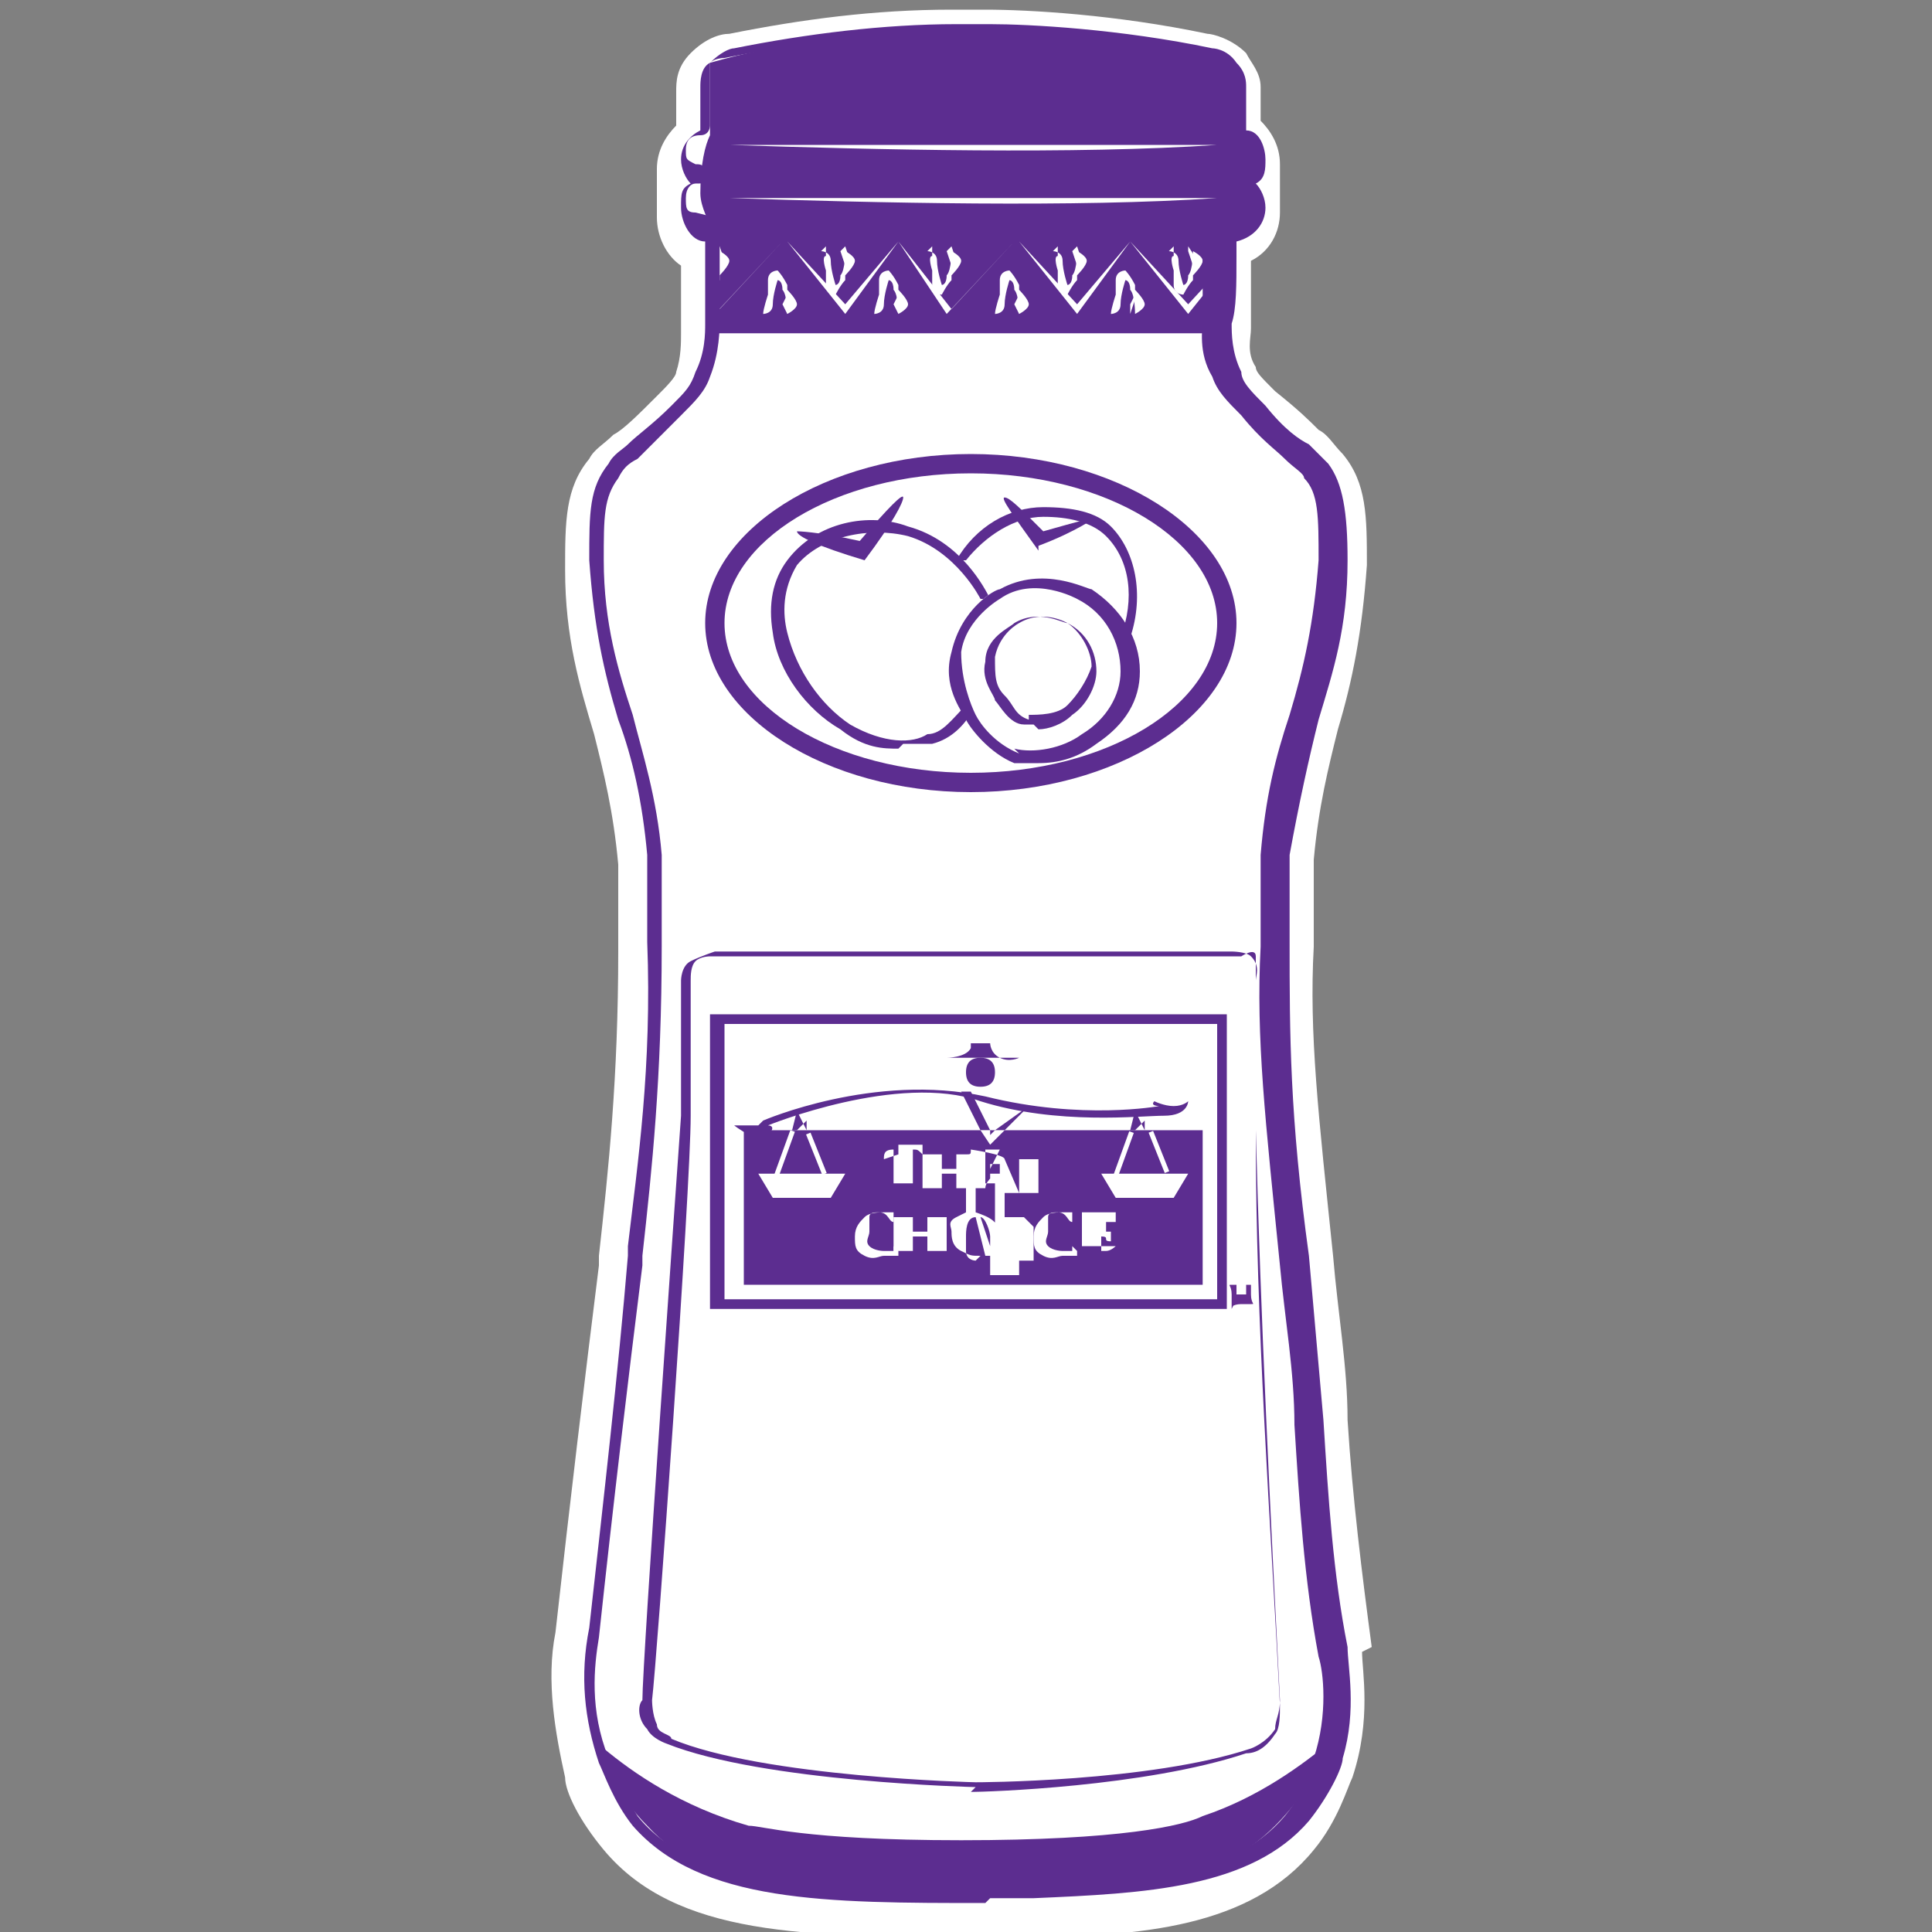 <?xml version="1.0" encoding="UTF-8"?>
<svg xmlns="http://www.w3.org/2000/svg" xmlns:xlink="http://www.w3.org/1999/xlink" version="1.1" viewBox="0 0 40 40">
  <rect x="0" y="0" width="40" height="40" fill="#808080" stroke="none"/>
  <defs>
    <style>
      .cls-1 {
        fill: none;
      }

      .cls-2 {
        fill: #652d90;
        stroke: #652d90;
        stroke-miterlimit: 10;
        stroke-width: 0px;
      }

      .cls-3 {
        fill: #fff;
      }

      .cls-4 {
        fill: #5c2d90;
      }

      .cls-5 {
        clip-path: url(#clippath);
      }
    </style>
    <clipPath id="clippath">
      <rect class="cls-1" x="14.7" y="4.4" width="10.6" height="2.8"/>
    </clipPath>
  </defs>
  <!-- Generator: Adobe Illustrator 28.7.1, SVG Export Plug-In . SVG Version: 1.2.0 Build 142)  -->
  <g>
    <g id="Layer_1">
      <path class="cls-3" d="M28.4,34.1c-.2-1.5-.4-3.1-.5-4.7,0-1.1-.2-2.2-.3-3.4-.3-2.9-.5-4.6-.4-6.4,0-.9,0-1.3,0-1.8.1-1.1.3-1.9.5-2.7.3-1,.5-2,.6-3.4,0-1,0-1.7-.5-2.3-.2-.2-.3-.4-.5-.5-.2-.2-.4-.4-.9-.8-.3-.3-.4-.4-.4-.5-.2-.3-.1-.6-.1-.8,0-.3,0-.8,0-1.4.4-.2.6-.6.6-1s0-.3,0-.5c0-.1,0-.3,0-.5,0-.4-.2-.7-.4-.9,0-.3,0-.6,0-.7,0-.3-.2-.5-.3-.7-.3-.3-.7-.4-.8-.4-1.9-.4-3.7-.5-4.6-.5h-.7c-1.6,0-3.1.2-4.6.5-.2,0-.5.1-.8.4-.3.3-.3.6-.3.8h0c0,.3,0,.5,0,.7-.2.2-.4.5-.4.9s0,.3,0,.5c0,.1,0,.3,0,.5,0,.4.2.8.5,1,0,.6,0,1,0,1.4,0,.2,0,.5-.1.8,0,.1-.2.3-.4.5-.4.4-.7.7-.9.8-.2.2-.4.3-.5.5-.5.6-.5,1.3-.5,2.3,0,1.4.3,2.4.6,3.4.2.8.4,1.6.5,2.7,0,.5,0,.9,0,1.8,0,2.6-.2,4.5-.4,6.3v.2c-.3,2.4-.6,4.9-.9,7.6-.2,1,0,2.1.2,3,0,.3.3.9.8,1.5,1.5,1.8,4.2,1.8,7.7,1.8h1c2.4,0,4.7-.2,6-1.8.5-.6.7-1.3.8-1.5.4-1.2.2-2.2.2-2.6h0Z"/>
      <path class="cls-4" d="M25.3,6.9c-3.6,0-7.1,0-10.6,0,0-.7,0-1.5,0-2.2,0-.1-.2-.4-.2-.7,0-.6.1-1,.2-1.2,0-.5,0-1,0-1.5,1.4-.4,3.3-.7,5.5-.7,2.1,0,3.9.3,5.2.7v1.3c.4.3.6.8.5,1.3,0,.4-.4.7-.5.8v2.1Z"/>
      <rect class="cls-4" x="14.7" y="21" width="10.7" height="6.1" rx="0" ry="0"/>
      <rect class="cls-3" x="15" y="21.2" width="10.2" height="5.7"/>
      <rect class="cls-4" x="15.4" y="23.4" width="9.5" height="3.2"/>
      <path class="cls-4" d="M15.8,23.2s2.3-1,4.6-.5c2,.5,3.6.2,3.6.2,0,0-.2,0-.1-.1,0,0,.2.1.4.1s.3-.1.3-.1c0,0,0,.3-.5.3s-2.2.2-3.8-.3c-1.7-.6-4.4.5-4.4.5,0,0,.2,0,0,.2s-.7-.2-.7-.2c0,0,.3,0,.5,0h0Z"/>
      <rect class="cls-3" x="23.9" y="23.4" width=".1" height=".9" transform="translate(-7.1 10.6) rotate(-21.8)"/>
      <rect class="cls-3" x="22.8" y="23.8" width="1" height=".1" transform="translate(-7.1 37.7) rotate(-70.1)"/>
      <path class="cls-4" d="M23.7,23.4v-.2c0,0-.2.2-.2.2h-.1s.1-.4.1-.4c0,0,0,0,0,0h0s0,0,0,0l.2.4s-.1,0-.1,0Z"/>
      <rect class="cls-3" x="16.8" y="23.4" width=".1" height=".9" transform="translate(-7.6 8) rotate(-21.8)"/>
      <rect class="cls-3" x="15.7" y="23.8" width="1" height=".1" transform="translate(-11.7 31) rotate(-70.1)"/>
      <path class="cls-4" d="M16.7,23.4v-.2c0,0-.2.2-.2.2h-.1s.1-.4.1-.4c0,0,0,0,0,0h0s0,0,0,0l.2.4s-.1,0-.1,0Z"/>
      <polygon class="cls-3" points="24.3 24.8 24.6 24.3 22.8 24.3 23.1 24.8 24.3 24.8"/>
      <polygon class="cls-3" points="17.2 24.8 17.5 24.3 15.7 24.3 16 24.8 17.2 24.8"/>
      <path class="cls-4" d="M20.1,21.6h.4s0,.2.2.3.4,0,.4,0h-1.5s.4,0,.5-.2c0-.1,0-.2,0-.2h0Z"/>
      <path class="cls-4" d="M20.3,22.5c.2,0,.3-.1.3-.3s-.1-.3-.3-.3-.3.1-.3.3.1.3.3.3Z"/>
      <path class="cls-3" d="M18.3,24h0c0-.1,0-.2.2-.2s0,0,0,0v.6s0,.1,0,.1c0,0,0,0,0,0s0,0,0,0h.4s0,0,0,0,0,0,0,0c0,0,0,0,0-.1v-.6s0,0,0,0c.1,0,.1,0,.2.1,0,0,0,0,0,0s0,0,0,0v-.2s0,0,0,0c0,0,0,0,0,0,0,0,0,0,0,0h-.5s0,0,0,0c0,0,0,0,0,0s0,0,0,0v.2s0,0,0,0c0,0,0,0,0,0h0Z"/>
      <rect class="cls-3" x="21.8" y="24.2" width=".6" height="0"/>
      <path class="cls-3" d="M18.5,25.8s0,0,0,0c0,0,0,0,0,.1,0,0,0,0-.2,0,0,0-.2,0-.3-.1s0-.2,0-.3,0-.2,0-.3.1-.1.2-.1c.2,0,.2.2.3.2,0,0,0,0,0,0h0c0-.1,0-.2,0-.2,0,0-.2,0-.2,0-.1,0-.3,0-.4.1s-.2.2-.2.4,0,.3.2.4.3,0,.4,0,.2,0,.3,0c0,0,0,0,0,0h0c0,0,0-.1,0-.1h0Z"/>
      <path class="cls-3" d="M19.6,25.2s0,0,0,0,0,0,0,0h-.4s0,0,0,0,0,0,0,0c0,0,0,0,0,.1h0c0,.1,0,.2,0,.2h-.3s0,0,0,0h0c0-.1,0-.3,0-.3,0,0,0,0,0,0s0,0,0,0h-.4s0,0,0,0,0,0,0,0c0,0,0,0,0,.1v.5s0,.1,0,.1c0,0,0,0,0,0s0,0,0,0h.4s0,0,0,0,0,0,0,0c0,0,0,0,0-.1v-.2s0,0,0,0h.3s0,0,0,0v.2s0,.1,0,.1c0,0,0,0,0,0s0,0,0,0h.4s0,0,0,0,0,0,0,0c0,0,0,0,0-.1v-.5s0-.1,0-.1h0Z"/>
      <path class="cls-3" d="M21.2,25.2s0,0,0,0,0,0,0,0h-.4v-.5s0,0,.1,0h.2s0,0,0,0c0,0,0,0,0,0h.4s0,0,0,0,0,0,0,0c0,0,0,0,0-.1v-.5c0,0,0-.1,0-.1,0,0,0,0,0,0s0,0,0,0h-.4s0,0,0,0,0,0,0,0c0,0,0,0,0,.1v.5s0,.1,0,.1h0s0,0,0,0c0,0,0,0,0,0l-.3-.7h0c0-.1-.7-.2-.7-.2h0c0,.1,0,.1-.1.1h-.2s0,0,0,0,0,0,0,0c0,0,0,0,0,.1h0c0,.1,0,.2,0,.2h-.3s0,0,0,0h0c0-.2,0-.3,0-.3,0,0,0,0,0,0s0,0,0,0h-.4s0,0,0,0,0,0,0,0c0,0,0,0,0,.1v.5s0,.1,0,.1c0,0,0,0,0,0s0,0,0,0h.4s0,0,0,0,0,0,0,0c0,0,0,0,0-.1v-.2s0,0,0,0h.3s0,0,0,0v.2s0,.1,0,.1c0,0,0,0,0,0s0,0,0,0h.2v.5s0,0-.2.1-.1.2-.1.3,0,.3.2.4.2.1.4.1.1,0,.2,0v.4c.1,0,.6,0,.6,0v-.3h.3s0,0,0,0,0,0,0,0c0,0,0,0,0-.1v-.5c0,0,0-.1,0-.1h0ZM20.7,24.1v.2h-.2s0-.3,0-.3h0c0,.1,0,.1,0,.1ZM20.9,24.5h0c0,0,0,0,0,0h0ZM20.7,23.8h0l-.2.4v.2c0,0-.1.1-.1.2,0,0,0,0,0,0h0c0,0,0,0,0-.1h0v-.7q.1,0,.1,0h.4s0,0,0,0ZM20.5,25.8l-.2-.6c.1,0,.2.3.2.4s0,0,0,.2ZM20.2,26.1c0,0-.2,0-.2-.2,0,0,0-.2,0-.3s0-.4.2-.4l.2.8s0,0-.1,0h0ZM20.8,26.3h-.2v-.3c0,0,.1-.2.1-.4,0-.3-.2-.4-.5-.5v-.5c-.1,0,0,0,0,0h.3s0,0,0,0c0,0-.1,0-.1,0s0,0,0-.1t0,0h.2v1.7c.1,0,0,0,0,0s0,0,0,0h0v.2h0ZM20.9,25.3s0,0,0,.1v.3-.4h0Z"/>
      <path class="cls-3" d="M22.2,25.8s0,0,0,0c0,0,0,0,0,.1,0,0,0,0-.2,0,0,0-.2,0-.3-.1s0-.2,0-.3,0-.2,0-.3.1-.1.2-.1c.2,0,.2.2.3.2,0,0,0,0,0,0h0c0-.1,0-.2,0-.2,0,0-.2,0-.2,0-.1,0-.3,0-.4.1s-.2.2-.2.4,0,.3.2.4.3,0,.4,0,.2,0,.3,0c0,0,0,0,0,0h0c0,0,0-.1,0-.1h0Z"/>
      <path class="cls-3" d="M23.1,25.8s0,0,0,0c0,0-.1.1-.2.1s0,0-.1,0c0,0,0,0,0-.1v-.2s0,0,0,0h0c.2,0,0,.1.2.1s0,0,0,0h0v-.2s0,0,0,0,0,0,0,0c0,0,0,0,0,0h-.1c0,0,0,0,0,0v-.2h0c0,0,0,0,.1,0,0,0,0,0,.1,0s0,0,0,0c0,0,0,0,0,0,0,0,0,0,0,0h0c0-.1,0-.2,0-.2h-.7s0,0,0,0c0,0,0,0,0,0,0,0,0,0,0,.1v.5s0,.1,0,.1c0,0,0,0,0,0s0,0,0,0h.7s0,0,0,0h0c0-.1,0-.2,0-.2,0,0,0,0,0,0h0Z"/>
      <path class="cls-2" d="M25.8,26.6s0,0,0,.1,0,0,0,.1c0,0,0,0-.1,0s0,0-.1,0c0,0,0,0,0-.1s0,0,0-.1c0,0,0,0,.1,0s0,0,.1,0ZM25.9,26.6s0,0-.2,0-.1,0-.2,0,0,0,0,.2,0,.1,0,.2,0,0,.2,0,.1,0,.2,0,0,0,0-.2,0-.1,0-.2ZM25.7,26.7h0c0,0,0,0,0,0h0s0,0,0,0h0ZM25.6,26.9h0c0,0,0,0,0,0h0s0,0,0,0h0s0,0,0,0h0c0,0,0,0,0,0h0s0,0,0,0c0,0,0,0,0,0h-.1v.2h0Z"/>
      <polyline class="cls-4" points="20.5 23.4 20.1 22.6 19.9 22.6 20.3 23.4"/>
      <polyline class="cls-4" points="20.8 23.4 21.3 22.9 20.6 23.4"/>
      <polygon class="cls-3" points="20.8 23.4 20.5 23.7 20.3 23.4 20.5 23.4 20.5 23.5 20.6 23.4 20.8 23.4"/>
      <path class="cls-4" d="M12.5,36.2c.6.5,1.6,1.2,3,1.6.3,0,1.1.3,4.4.3s4.6-.3,5-.5c1.2-.4,2.1-1.1,2.6-1.5-.2.5-.5,1.1-1.1,1.7-1.3,1.3-3.1,1.4-6.5,1.4-3.4,0-5.2,0-6.5-1.4-.6-.6-.8-1.2-1-1.7h0Z"/>
      <g class="cls-5">
        <g>
          <path class="cls-3" d="M6.2,6.5h-.1c0-.1.1-.4.1-.4h0c0,.1,0-.1,0-.3s.2-.2.2-.2c0,0,.1.1.2.3,0,.2,0,.3,0,.3v-.2s.2.2.2.3-.2.2-.2.2c0,0,0-.4-.1-.5,0-.2-.1-.2-.1-.2,0,0-.1.3-.1.5s-.2.2-.2.2h0Z"/>
          <polygon class="cls-3" points="6.6 6.1 6.5 6.3 6.6 6.5 6.7 6.2 6.6 6.1"/>
          <polygon class="cls-3" points="6.6 5 7.8 6.5 8.9 5 7.8 6.3 6.6 5"/>
          <path class="cls-3" d="M8.4,6.5h-.1c0-.1.1-.4.1-.4h0c0,.1,0-.1,0-.3s.2-.2.2-.2c0,0,.1.1.2.3,0,.2,0,.3,0,.3v-.2s.2.2.2.3-.2.2-.2.2c0,0,0-.4-.1-.5,0-.2-.1-.2-.1-.2,0,0-.1.3-.1.5s-.2.2-.2.2h0Z"/>
          <polygon class="cls-3" points="8.8 6.1 8.7 6.3 8.7 6.5 8.8 6.2 8.8 6.1"/>
          <path class="cls-3" d="M7.4,5.1v.2c-.1,0,0,.3,0,.3h0c0-.1,0,.1,0,.3s.2.2.2.2c0,0,.1-.2.2-.3,0-.2,0-.3,0-.3v.2s.2-.2.2-.3-.2-.2-.2-.2c0,0,0,.4-.1.5s-.1.2-.1.2c0,0-.1-.3-.1-.5s-.2-.2-.2-.2h0Z"/>
          <polygon class="cls-3" points="7.8 5.5 7.7 5.2 7.8 5.1 7.9 5.4 7.8 5.5"/>
          <polygon class="cls-3" points="9 5 10.2 6.5 11.3 5 10.2 6.3 9 5"/>
          <path class="cls-3" d="M11.1,6.5h-.1c0-.1.1-.4.1-.4h0c0,.1,0-.1,0-.3s.2-.2.2-.2c0,0,.1.1.2.3,0,.2,0,.3,0,.3v-.2s.2.2.2.3-.2.2-.2.2c0,0,0-.4-.1-.5,0-.2-.1-.2-.1-.2,0,0-.1.3-.1.5s-.2.2-.2.2h0Z"/>
          <polygon class="cls-3" points="11.5 6.1 11.3 6.3 11.4 6.5 11.5 6.2 11.5 6.1"/>
          <path class="cls-3" d="M13.4,6.5h-.1c0-.1.1-.4.1-.4h0c0,.1,0-.1,0-.3s.2-.2.2-.2c0,0,.1.1.2.3,0,.2,0,.3,0,.3v-.2s.2.2.2.3-.2.2-.2.2c0,0,0-.4-.1-.5,0-.2-.1-.2-.1-.2,0,0-.1.3-.1.5s-.2.2-.2.2h0Z"/>
          <polygon class="cls-3" points="13.7 6.1 13.6 6.3 13.7 6.5 13.8 6.2 13.7 6.1"/>
          <path class="cls-3" d="M9.8,5.1v.2c-.1,0,0,.3,0,.3h0c0-.1,0,.1,0,.3s.2.2.2.2c0,0,.1-.2.2-.3,0-.2,0-.3,0-.3v.2s.2-.2.2-.3-.2-.2-.2-.2c0,0,0,.4-.1.5s-.1.2-.1.2c0,0-.1-.3-.1-.5s-.2-.2-.2-.2h0Z"/>
          <polygon class="cls-3" points="10.2 5.5 10.1 5.2 10.2 5.1 10.3 5.4 10.2 5.5"/>
          <polygon class="cls-3" points="11.4 5 12.6 6.5 13.7 5 12.6 6.3 11.4 5"/>
          <path class="cls-3" d="M12.3,5.1v.2c-.1,0,0,.3,0,.3h0c0-.1,0,.1,0,.3s.2.2.2.2c0,0,.1-.2.2-.3,0-.2,0-.3,0-.3v.2s.2-.2.2-.3-.2-.2-.2-.2c0,0,0,.4-.1.5,0,.2-.1.2-.1.2,0,0-.1-.3-.1-.5s-.2-.2-.2-.2h0Z"/>
          <polygon class="cls-3" points="12.6 5.5 12.5 5.2 12.6 5.1 12.7 5.4 12.6 5.5"/>
          <polygon class="cls-3" points="18.6 5 19.6 6.5 21 5 19.7 6.4 18.6 5"/>
          <polygon class="cls-3" points="21.1 5 22.3 6.5 23.4 5 22.3 6.3 21.1 5"/>
          <polygon class="cls-3" points="13.8 5 14.8 6.5 16.2 5 14.9 6.4 13.8 5"/>
          <polygon class="cls-3" points="16.3 5 17.5 6.5 18.6 5 17.5 6.3 16.3 5"/>
          <path class="cls-3" d="M15.9,6.5h-.1c0-.1.1-.4.1-.4h0c0,.1,0-.1,0-.3s.2-.2.2-.2c0,0,.1.1.2.3,0,.2,0,.3,0,.3v-.2s.2.2.2.3-.2.2-.2.2c0,0,0-.4-.1-.5,0-.2-.1-.2-.1-.2,0,0-.1.3-.1.5s-.2.2-.2.2h0Z"/>
          <polygon class="cls-3" points="16.3 6.1 16.2 6.3 16.3 6.5 16.4 6.2 16.3 6.1"/>
          <path class="cls-3" d="M18.2,6.5h-.1c0-.1.1-.4.1-.4h0c0,.1,0-.1,0-.3s.2-.2.2-.2c0,0,.1.1.2.3,0,.2,0,.3,0,.3v-.2s.2.2.2.3-.2.2-.2.2c0,0,0-.4-.1-.5,0-.2-.1-.2-.1-.2,0,0-.1.3-.1.5s-.2.2-.2.2h0Z"/>
          <polygon class="cls-3" points="18.6 6.1 18.5 6.3 18.6 6.5 18.7 6.2 18.6 6.1"/>
          <path class="cls-3" d="M14.5,5.1v.2c-.1,0,0,.3,0,.3h0c0-.1,0,.1,0,.3s.2.2.2.2c0,0,.1-.2.2-.3,0-.2,0-.3,0-.3v.2s.2-.2.2-.3-.2-.2-.2-.2c0,0,0,.4-.1.5,0,.2-.1.2-.1.2,0,0-.1-.3-.1-.5s-.2-.2-.2-.2h0Z"/>
          <polygon class="cls-3" points="14.9 5.5 14.8 5.2 14.9 5.1 15 5.4 14.9 5.5"/>
          <path class="cls-3" d="M17.1,5.1v.2c-.1,0,0,.3,0,.3h0c0-.1,0,.1,0,.3s.2.2.2.2c0,0,.1-.2.2-.3,0-.2,0-.3,0-.3v.2s.2-.2.2-.3-.2-.2-.2-.2c0,0,0,.4-.1.5,0,.2-.1.2-.1.2,0,0-.1-.3-.1-.5s-.2-.2-.2-.2h0Z"/>
          <polygon class="cls-3" points="17.5 5.5 17.4 5.2 17.5 5.1 17.6 5.4 17.5 5.5"/>
          <path class="cls-3" d="M20.7,6.5h-.1c0-.1.1-.4.1-.4h0c0,.1,0-.1,0-.3s.2-.2.2-.2c0,0,.1.1.2.3,0,.2,0,.3,0,.3v-.2s.2.2.2.3-.2.2-.2.2c0,0,0-.4-.1-.5,0-.2-.1-.2-.1-.2,0,0-.1.3-.1.5s-.2.2-.2.2h0Z"/>
          <polygon class="cls-3" points="21.1 6.1 21 6.3 21.1 6.5 21.2 6.2 21.1 6.1"/>
          <path class="cls-3" d="M23.1,6.5h-.1c0-.1.1-.4.1-.4h0c0,.1,0-.1,0-.3s.2-.2.2-.2c0,0,.1.1.2.3,0,.2,0,.3,0,.3v-.2s.2.2.2.3-.2.2-.2.2c0,0,0-.4-.1-.5,0-.2-.1-.2-.1-.2,0,0-.1.3-.1.5s-.2.2-.2.2h0Z"/>
          <polygon class="cls-3" points="23.5 6.1 23.4 6.3 23.4 6.5 23.5 6.2 23.5 6.1"/>
          <path class="cls-3" d="M19.3,5.1v.2c-.1,0,0,.3,0,.3h0c0-.1,0,.1,0,.3s.2.2.2.2c0,0,.1-.2.2-.3,0-.2,0-.3,0-.3v.2s.2-.2.2-.3-.2-.2-.2-.2c0,0,0,.4-.1.5,0,.2-.1.2-.1.2,0,0-.1-.3-.1-.5s-.2-.2-.2-.2h0Z"/>
          <polygon class="cls-3" points="19.7 5.5 19.6 5.2 19.7 5.1 19.8 5.4 19.7 5.5"/>
          <path class="cls-3" d="M21.9,5.1v.2c-.1,0,0,.3,0,.3h0c0-.1,0,.1,0,.3s.2.2.2.2c0,0,.1-.2.2-.3,0-.2,0-.3,0-.3v.2s.2-.2.2-.3-.2-.2-.2-.2c0,0,0,.4-.1.5,0,.2-.1.2-.1.2,0,0-.1-.3-.1-.5s-.2-.2-.2-.2h0Z"/>
          <polygon class="cls-3" points="22.3 5.5 22.2 5.2 22.3 5.1 22.4 5.4 22.3 5.5"/>
          <polygon class="cls-3" points="23.4 5 24.6 6.5 25.8 5 24.6 6.3 23.4 5"/>
          <path class="cls-3" d="M25.2,6.5h-.1c0-.1.1-.4.1-.4h0c0,.1,0-.1,0-.3s.2-.2.2-.2c0,0,.1.1.2.3,0,.2,0,.3,0,.3v-.2s.2.2.2.3-.2.2-.2.2c0,0,0-.4-.1-.5,0-.2-.1-.2-.1-.2,0,0-.1.3-.1.5s-.2.2-.2.2h0Z"/>
          <polygon class="cls-3" points="25.6 6.1 25.5 6.3 25.6 6.5 25.7 6.2 25.6 6.1"/>
          <path class="cls-3" d="M24.3,5.1v.2c-.1,0,0,.3,0,.3h0c0-.1,0,.1,0,.3s.2.2.2.2c0,0,.1-.2.2-.3,0-.2,0-.3,0-.3v.2s.2-.2.2-.3-.2-.2-.2-.2c0,0,0,.4-.1.5,0,.2-.1.2-.1.2,0,0-.1-.3-.1-.5s-.2-.2-.2-.2h0Z"/>
          <polygon class="cls-3" points="24.7 5.5 24.6 5.2 24.6 5.1 24.8 5.4 24.7 5.5"/>
          <polygon class="cls-3" points="25.8 5 27 6.5 28.2 5 27 6.3 25.8 5"/>
          <path class="cls-3" d="M27.8,6.5h-.1c0-.1.1-.4.1-.4h0c0,.1,0-.1,0-.3s.2-.2.2-.2c0,0,.1.1.2.3,0,.2,0,.3,0,.3v-.2s.2.2.2.3-.2.2-.2.2c0,0,0-.4-.1-.5,0-.2-.1-.2-.1-.2,0,0-.1.3-.1.5s-.2.2-.2.2h0Z"/>
          <polygon class="cls-3" points="28.1 6.1 28 6.3 28.1 6.5 28.2 6.2 28.1 6.1"/>
          <path class="cls-3" d="M30.2,6.5h-.1c0-.1.1-.4.1-.4h0c0,.1,0-.1,0-.3s.2-.2.2-.2c0,0,.1.1.2.3,0,.2,0,.3,0,.3v-.2s.2.2.2.3-.2.2-.2.2c0,0,0-.4-.1-.5,0-.2-.1-.2-.1-.2,0,0-.1.3-.1.5s-.2.2-.2.2h0Z"/>
          <polygon class="cls-3" points="30.6 6.1 30.5 6.3 30.6 6.5 30.7 6.2 30.6 6.1"/>
          <path class="cls-3" d="M26.7,5.1v.2c-.1,0,0,.3,0,.3h0c0-.1,0,.1,0,.3s.2.2.2.2c0,0,.1-.2.2-.3,0-.2,0-.3,0-.3v.2s.2-.2.2-.3-.2-.2-.2-.2c0,0,0,.4-.1.5,0,.2-.1.2-.1.2,0,0-.1-.3-.1-.5s-.2-.2-.2-.2h0Z"/>
          <polygon class="cls-3" points="27.1 5.5 26.9 5.2 27 5.1 27.1 5.4 27.1 5.5"/>
          <polygon class="cls-3" points="28.3 5 29.4 6.5 30.6 5 29.4 6.3 28.3 5"/>
          <path class="cls-3" d="M29.1,5.1v.2c-.1,0,0,.3,0,.3h0c0-.1,0,.1,0,.3s.2.2.2.2c0,0,.1-.2.2-.3,0-.2,0-.3,0-.3v.2s.2-.2.2-.3-.2-.2-.2-.2c0,0,0,.4-.1.5s-.1.2-.1.2c0,0-.1-.3-.1-.5s-.2-.2-.2-.2h0Z"/>
          <polygon class="cls-3" points="29.5 5.5 29.4 5.2 29.4 5.1 29.6 5.4 29.5 5.5"/>
          <polygon class="cls-3" points="30.7 5 31.9 6.5 33.1 5 31.9 6.3 30.7 5"/>
          <path class="cls-3" d="M31.6,5.1v.2c-.1,0,0,.3,0,.3h0c0-.1,0,.1,0,.3s.2.2.2.2c0,0,.1-.2.2-.3,0-.2,0-.3,0-.3v.2s.2-.2.2-.3-.2-.2-.2-.2c0,0,0,.4-.1.5s-.1.2-.1.2c0,0-.1-.3-.1-.5s-.2-.2-.2-.2h0Z"/>
          <polygon class="cls-3" points="31.9 5.5 31.8 5.2 31.9 5.1 32 5.4 31.9 5.5"/>
        </g>
      </g>
      <path class="cls-4" d="M20.4,39.4h0c-3.3,0-5.9,0-7.3-1.6-.4-.5-.6-1.1-.7-1.3-.3-.9-.4-1.8-.2-2.8.3-2.7.6-5.3.8-7.7v-.2c.2-1.7.5-3.7.4-6.3,0-.9,0-1.3,0-1.8-.1-1.1-.3-2-.6-2.8-.3-1-.5-1.9-.6-3.3,0-1,0-1.5.4-2,.1-.2.3-.3.4-.4.2-.2.5-.4.9-.8.3-.3.4-.4.5-.7.2-.4.2-.8.2-1,0-.4,0-1,0-1.7-.3,0-.5-.4-.5-.7s0-.4.2-.5c-.1-.1-.2-.3-.2-.5,0-.3.2-.5.4-.6,0-.3,0-.6,0-.9h0c0-.1,0-.4.2-.5.2-.2.4-.3.5-.3,1.5-.3,3.1-.5,4.6-.5h.7c.8,0,2.7.1,4.6.5,0,0,.3,0,.5.3.2.2.2.4.2.5,0,.2,0,.5,0,.9.3,0,.4.4.4.6s0,.4-.2.5c.1.1.2.3.2.5,0,.3-.2.6-.6.7v.3c0,.6,0,1.1-.1,1.4,0,.2,0,.6.2,1,0,.2.2.4.5.7.4.5.7.7.9.8.2.2.3.3.4.4.3.4.4,1,.4,2,0,1.4-.3,2.3-.6,3.3-.2.8-.4,1.7-.6,2.8,0,.5,0,.9,0,1.8,0,1.9,0,3.6.4,6.5.1,1.1.2,2.3.3,3.4.1,1.6.2,3.2.5,4.7,0,.4.2,1.3-.1,2.3,0,.2-.3.8-.7,1.3-1.2,1.4-3.4,1.5-5.7,1.6h-.9ZM14.8,4.5s0,0,.1,0c0,0,0,0,0,.2,0,.8,0,1.4,0,1.9,0,.2,0,.7-.2,1.2-.1.3-.3.5-.6.8-.5.5-.7.7-.9.9-.2.1-.3.2-.4.4-.3.4-.3.8-.3,1.7,0,1.3.3,2.3.6,3.2.2.8.5,1.7.6,2.9,0,.5,0,1,0,1.9,0,2.7-.2,4.6-.4,6.4v.2c-.3,2.4-.6,4.9-.9,7.7-.1.6-.2,1.5.2,2.5,0,.2.3.7.6,1.2,1.2,1.5,3.8,1.5,7,1.5h1c2.2,0,4.3-.2,5.4-1.5.4-.5.6-1,.6-1.2.3-.9.2-1.8.1-2.1-.3-1.6-.4-3.2-.5-4.8,0-1.1-.2-2.2-.3-3.3-.3-3-.5-4.7-.4-6.6,0-.9,0-1.4,0-1.9.1-1.2.3-2,.6-2.9.3-1,.5-1.9.6-3.2,0-.9,0-1.4-.3-1.7,0-.1-.2-.2-.4-.4-.2-.2-.5-.4-.9-.9-.3-.3-.5-.5-.6-.8-.3-.5-.2-1-.2-1.2,0-.3,0-.8,0-1.4v-.5s0-.1.1-.2c0,0,.1,0,.2,0h0c.1,0,.2-.1.2-.3s0-.2-.2-.3h0c-.1,0-.2,0-.2-.2s0-.2.2-.2h0c.1,0,.2-.1.2-.3s-.1-.3-.3-.3-.2,0-.2-.2c0,0,0-.1,0-.2v-.9c0,0,0-.2,0-.3,0,0-.2-.1-.3-.1-2.3-.4-4.4-.5-4.9-.5-1.6,0-3.2.2-4.7.5h0s-.2,0-.3.1c0,0,0,.2,0,.2,0,.3,0,.6,0,.9,0,0,0,.1,0,.2,0,0,0,.2-.2.2s-.3.1-.3.3,0,.2.2.3h0c.1,0,.2,0,.2.2s0,.2-.2.2h0c-.1,0-.2.1-.2.3s0,.3.2.3h0Z"/>
      <path class="cls-3" d="M15.1,3h10.1c-2.9.2-7.1.1-10.1,0h0Z"/>
      <path class="cls-3" d="M15.1,4.1h10.1c-2.9.2-7.1.1-10.1,0h0Z"/>
      <path class="cls-4" d="M20.1,16.4c-3,0-5.5-1.6-5.5-3.5s2.5-3.5,5.5-3.5,5.5,1.6,5.5,3.5-2.5,3.5-5.5,3.5ZM20.1,9.8c-2.8,0-5.1,1.4-5.1,3.1s2.3,3.1,5.1,3.1,5.1-1.4,5.1-3.1-2.3-3.1-5.1-3.1Z"/>
      <path class="cls-3" d="M19.9,11.6c.9-1.1,2.3-1.2,3-.5.5.5.6,1.3.4,2.1-1-.3-2-.6-3-.8-.1-.3-.3-.5-.4-.8h0Z"/>
      <path class="cls-4" d="M23.4,13.2h-.2c.3-.8.2-1.6-.3-2.1-.3-.3-.8-.4-1.3-.4-.6,0-1.2.4-1.6.9h-.2c.4-.7,1.1-1.1,1.8-1.1.6,0,1.1.1,1.4.4.5.5.7,1.4.4,2.3h0Z"/>
      <path class="cls-4" d="M21.5,11.4c-.5-.7-.8-1.1-.7-1.1s.3.2.8.7c.7-.2,1.1-.3,1.1-.3,0,0-.4.3-1.2.6Z"/>
      <path class="cls-3" d="M20,14.7c-.1.2-.4.5-.8.6-.8.3-1.5-.1-1.7-.3-1.1-.6-1.9-2.3-1.2-3.4.5-.7,1.6-.9,2.4-.7,1.1.3,1.5,1.3,1.6,1.5"/>
      <path class="cls-4" d="M18.6,15.5c-.3,0-.7,0-1.2-.4-.7-.4-1.3-1.2-1.4-2-.1-.6,0-1.1.3-1.5.6-.8,1.7-1,2.5-.7,1.1.3,1.6,1.3,1.7,1.5h-.2c0,0-.5-1-1.5-1.3-.8-.2-1.8,0-2.3.6-.3.5-.3,1-.2,1.4.2.8.7,1.5,1.3,1.9.7.4,1.3.4,1.6.2.3,0,.5-.3.8-.6h.2c-.2.4-.5.7-.9.8-.2,0-.4,0-.6,0h0Z"/>
      <path class="cls-4" d="M17.9,11.6c-1-.3-1.4-.5-1.4-.6,0,0,.4,0,1.3.2.6-.7.9-1,.9-.9s-.2.5-.8,1.3h0Z"/>
      <path class="cls-3" d="M21,15.6c-.5-.2-.8-.6-.9-.8-.1-.2-.4-.7-.3-1.4.1-.8.8-1.2.9-1.2.8-.4,1.7,0,1.8,0,.6.3,1,.9,1,1.6,0,1.2-1.4,2-2.4,1.8h0Z"/>
      <path class="cls-4" d="M21.4,15.8c-.1,0-.3,0-.4,0h0c-.5-.2-.9-.7-1-.9s-.5-.7-.3-1.4c.2-.9.9-1.3,1-1.3.9-.5,1.8,0,1.9,0,.6.4,1,1,1,1.7,0,.6-.3,1.1-.9,1.5-.4.3-.8.4-1.2.4h0ZM21,15.5c.4.1,1,0,1.4-.3.5-.3.8-.8.8-1.3,0-.6-.3-1.2-.9-1.5,0,0-.9-.5-1.6,0,0,0-.7.4-.8,1.1,0,.6.2,1.1.3,1.3.1.2.4.6.9.8h0Z"/>
      <path class="cls-3" d="M21.2,14.9c-.3,0-.5-.4-.5-.5,0-.1-.3-.4-.2-.8,0-.5.5-.7.5-.7.5-.3,1,0,1,0,.3.2.6.6.6.9,0,.7-.8,1.2-1.4,1Z"/>
      <path class="cls-4" d="M21.4,15s-.2,0-.2,0h0c-.3,0-.5-.4-.6-.5,0-.1-.3-.4-.2-.8,0-.5.5-.7.6-.8.5-.3,1,0,1.1,0,.4.2.6.6.6,1,0,.3-.2.7-.5.9-.2.2-.5.3-.7.3ZM21.3,14.8c.2,0,.6,0,.8-.2s.4-.5.5-.8c0-.3-.2-.7-.5-.9,0,0-.5-.3-1,0,0,0-.4.2-.5.7,0,.4,0,.6.2.8s.2.4.5.5h0Z"/>
      <path class="cls-4" d="M20.2,37h0s-4.4-.1-6.4-.9c0,0-.3-.1-.4-.3-.2-.2-.2-.5-.1-.6,0-.8.7-10.7.8-12.1,0-.9,0-1.9,0-2.8,0,0,0-.3.2-.4s.5-.2.5-.2h10.7s.3,0,.4.1c.2.2.1.4.1.5,0,1,0,2.1,0,3.2,0,3.9.3,7.9.5,11.8,0,.2,0,.5-.1.6h0c-.2.3-.4.4-.6.4-2.1.7-5.4.8-5.7.8ZM14.7,19.8s-.2,0-.3.1c-.1.1-.1.3-.1.4,0,1,0,1.9,0,2.8,0,1.5-.7,11.3-.8,12.1,0,0,0,.3.1.5,0,.2.3.2.3.3,1.9.8,6.3.9,6.3.9s3.6,0,5.7-.7c0,0,.3-.1.5-.4h0c0-.2.1-.3.1-.6-.2-3.9-.4-7.9-.5-11.8,0-1,0-2.1,0-3.2,0,0,0-.2,0-.4s-.3,0-.3,0h-10.8Z"/>
    </g>
  </g>
</svg>